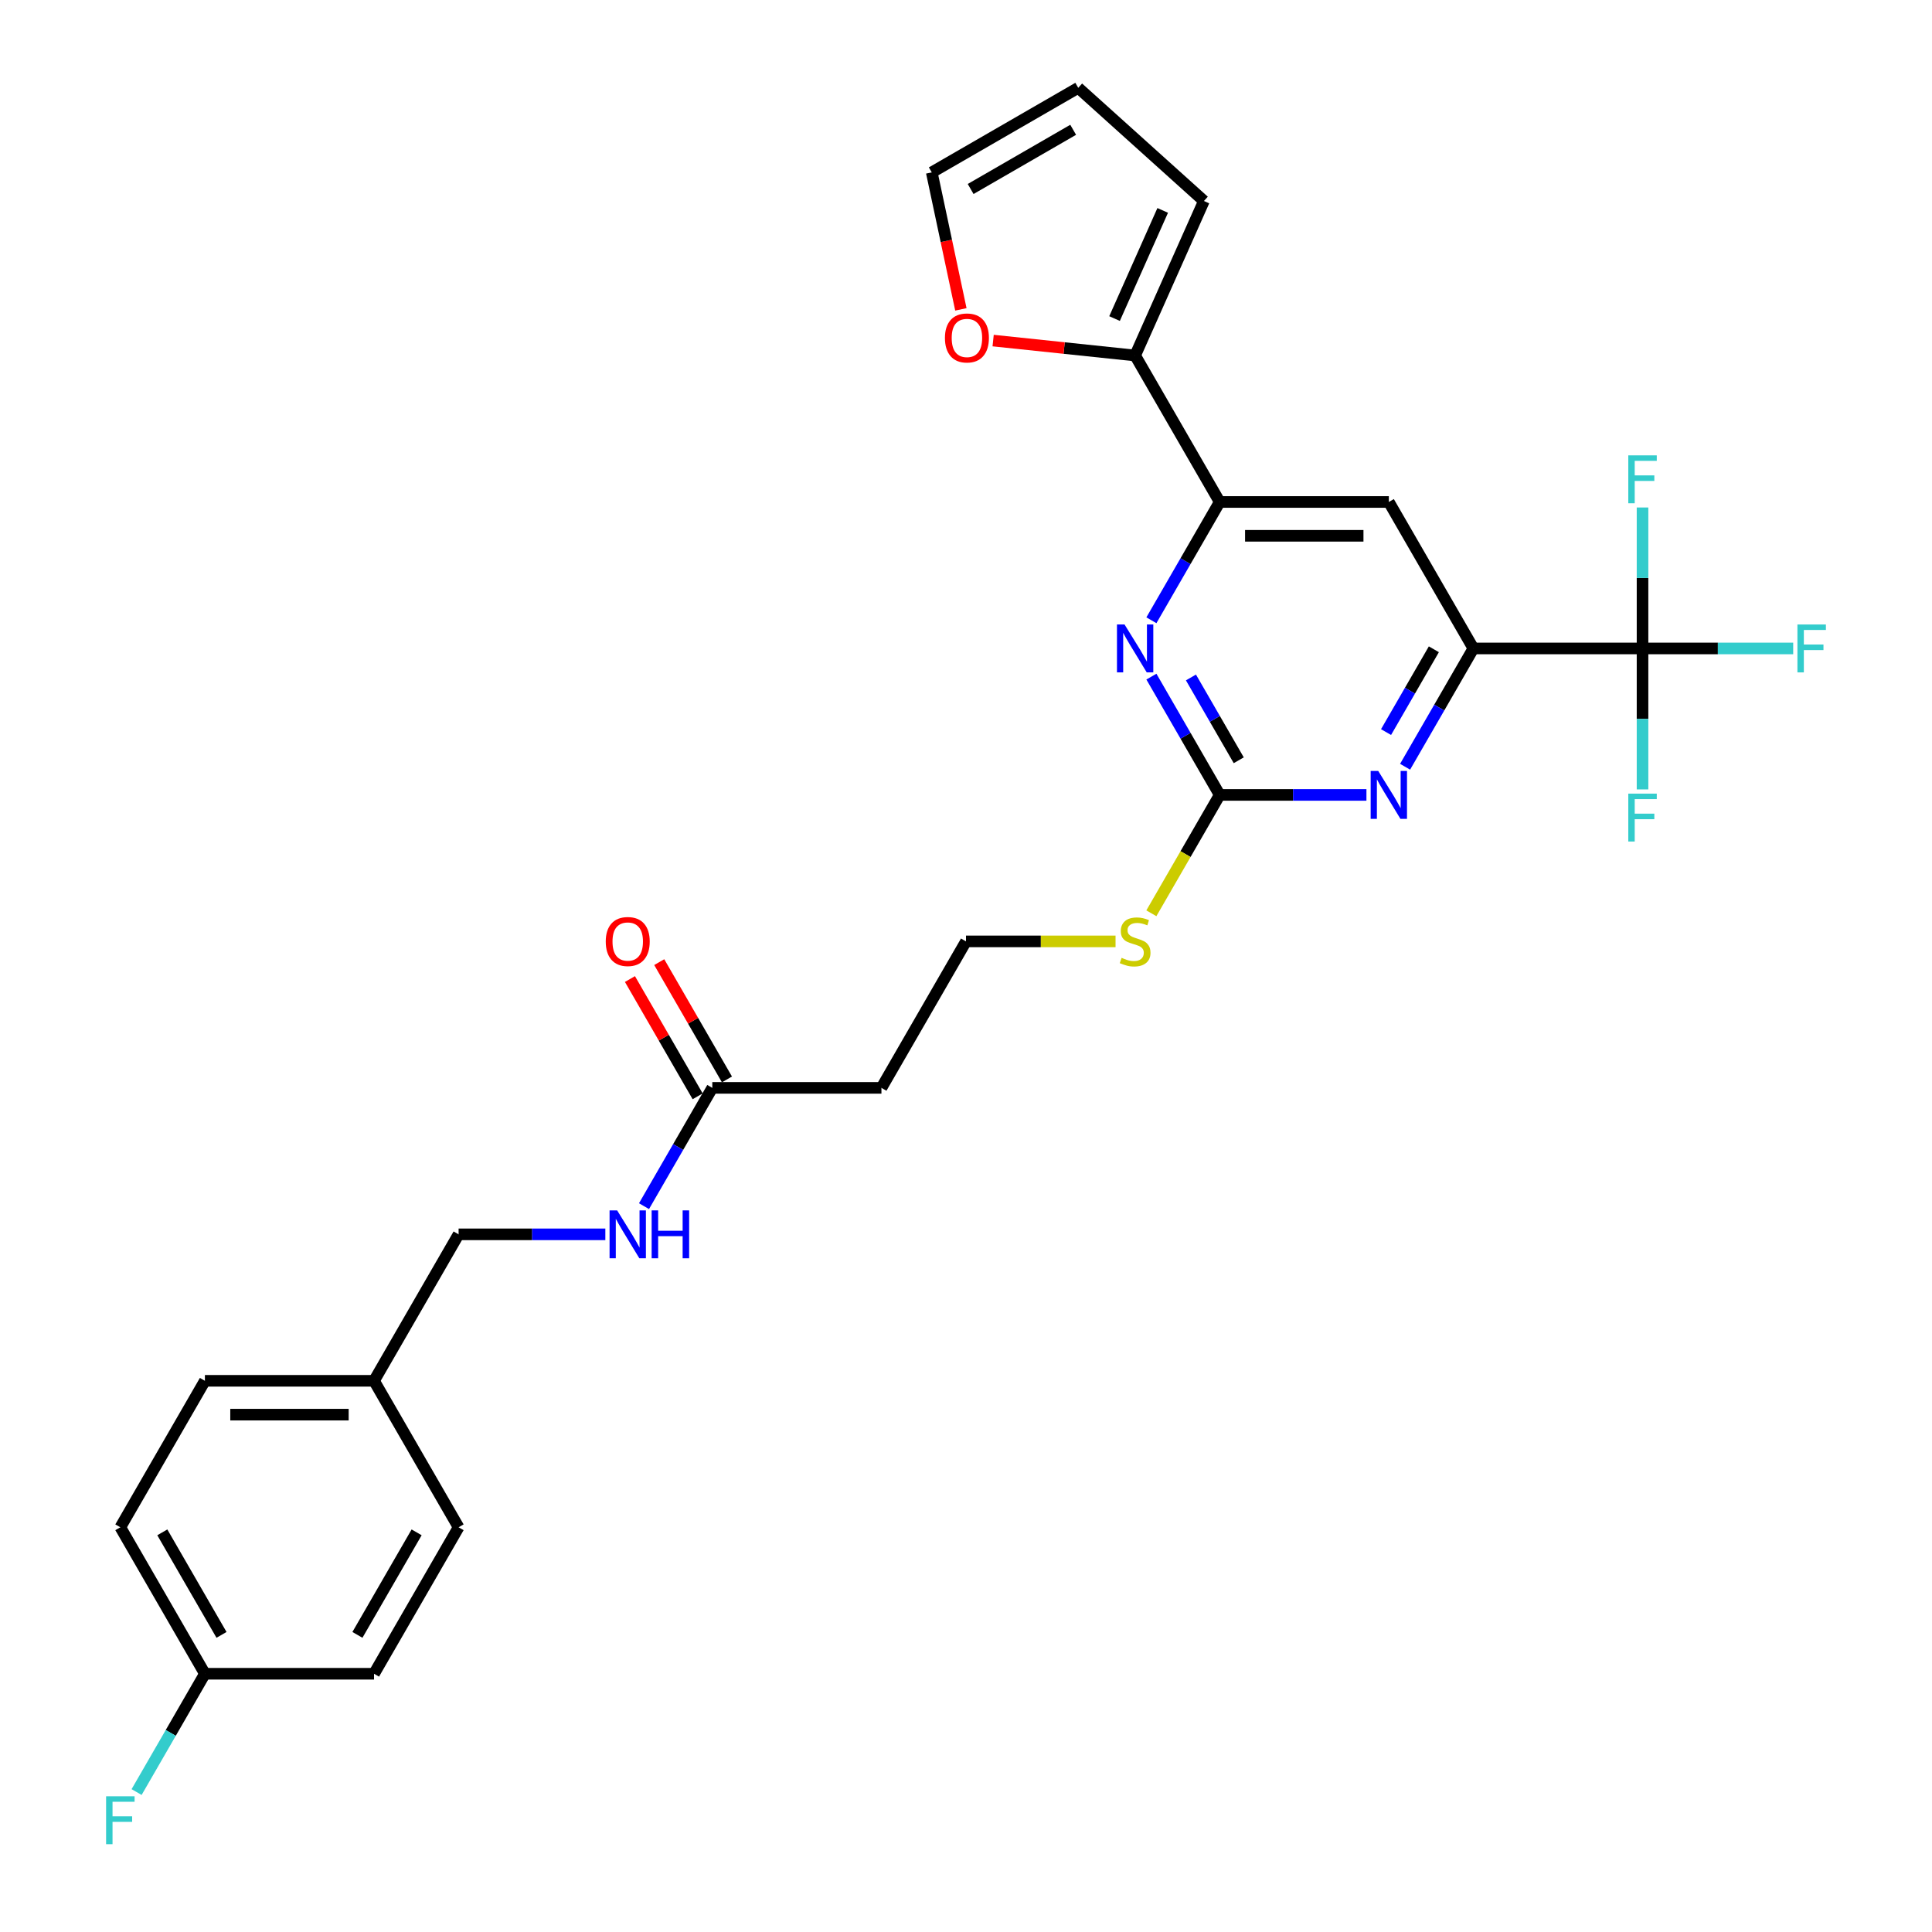 <?xml version='1.0' encoding='iso-8859-1'?>
<svg version='1.1' baseProfile='full'
              xmlns='http://www.w3.org/2000/svg'
                      xmlns:rdkit='http://www.rdkit.org/xml'
                      xmlns:xlink='http://www.w3.org/1999/xlink'
                  xml:space='preserve'
width='1000px' height='1000px' viewBox='0 0 1000 1000'>
<!-- END OF HEADER -->
<rect style='opacity:1.0;fill:#FFFFFF;stroke:none' width='1000' height='1000' x='0' y='0'> </rect>
<path class='bond-1' d='M 850.171,335.635 L 762.628,335.635' style='fill:none;fill-rule:evenodd;stroke:#000000;stroke-width:6px;stroke-linecap:butt;stroke-linejoin:miter;stroke-opacity:1' />
<path class='bond-16' d='M 850.171,335.635 L 889.163,335.635' style='fill:none;fill-rule:evenodd;stroke:#000000;stroke-width:6px;stroke-linecap:butt;stroke-linejoin:miter;stroke-opacity:1' />
<path class='bond-16' d='M 889.163,335.635 L 928.154,335.635' style='fill:none;fill-rule:evenodd;stroke:#33CCCC;stroke-width:6px;stroke-linecap:butt;stroke-linejoin:miter;stroke-opacity:1' />
<path class='bond-17' d='M 850.171,335.635 L 850.171,372.114' style='fill:none;fill-rule:evenodd;stroke:#000000;stroke-width:6px;stroke-linecap:butt;stroke-linejoin:miter;stroke-opacity:1' />
<path class='bond-17' d='M 850.171,372.114 L 850.171,408.593' style='fill:none;fill-rule:evenodd;stroke:#33CCCC;stroke-width:6px;stroke-linecap:butt;stroke-linejoin:miter;stroke-opacity:1' />
<path class='bond-18' d='M 850.171,335.635 L 850.171,299.156' style='fill:none;fill-rule:evenodd;stroke:#000000;stroke-width:6px;stroke-linecap:butt;stroke-linejoin:miter;stroke-opacity:1' />
<path class='bond-18' d='M 850.171,299.156 L 850.171,262.677' style='fill:none;fill-rule:evenodd;stroke:#33CCCC;stroke-width:6px;stroke-linecap:butt;stroke-linejoin:miter;stroke-opacity:1' />
<path class='bond-0' d='M 631.314,411.449 L 669.29,411.449' style='fill:none;fill-rule:evenodd;stroke:#000000;stroke-width:6px;stroke-linecap:butt;stroke-linejoin:miter;stroke-opacity:1' />
<path class='bond-0' d='M 669.29,411.449 L 707.266,411.449' style='fill:none;fill-rule:evenodd;stroke:#0000FF;stroke-width:6px;stroke-linecap:butt;stroke-linejoin:miter;stroke-opacity:1' />
<path class='bond-13' d='M 631.314,411.449 L 613.629,442.082' style='fill:none;fill-rule:evenodd;stroke:#000000;stroke-width:6px;stroke-linecap:butt;stroke-linejoin:miter;stroke-opacity:1' />
<path class='bond-13' d='M 613.629,442.082 L 595.943,472.714' style='fill:none;fill-rule:evenodd;stroke:#CCCC00;stroke-width:6px;stroke-linecap:butt;stroke-linejoin:miter;stroke-opacity:1' />
<path class='bond-28' d='M 631.314,411.449 L 613.639,380.835' style='fill:none;fill-rule:evenodd;stroke:#000000;stroke-width:6px;stroke-linecap:butt;stroke-linejoin:miter;stroke-opacity:1' />
<path class='bond-28' d='M 613.639,380.835 L 595.963,350.22' style='fill:none;fill-rule:evenodd;stroke:#0000FF;stroke-width:6px;stroke-linecap:butt;stroke-linejoin:miter;stroke-opacity:1' />
<path class='bond-28' d='M 641.174,393.511 L 628.802,372.08' style='fill:none;fill-rule:evenodd;stroke:#000000;stroke-width:6px;stroke-linecap:butt;stroke-linejoin:miter;stroke-opacity:1' />
<path class='bond-28' d='M 628.802,372.08 L 616.429,350.65' style='fill:none;fill-rule:evenodd;stroke:#0000FF;stroke-width:6px;stroke-linecap:butt;stroke-linejoin:miter;stroke-opacity:1' />
<path class='bond-2' d='M 762.628,335.635 L 744.953,366.25' style='fill:none;fill-rule:evenodd;stroke:#000000;stroke-width:6px;stroke-linecap:butt;stroke-linejoin:miter;stroke-opacity:1' />
<path class='bond-2' d='M 744.953,366.25 L 727.277,396.865' style='fill:none;fill-rule:evenodd;stroke:#0000FF;stroke-width:6px;stroke-linecap:butt;stroke-linejoin:miter;stroke-opacity:1' />
<path class='bond-2' d='M 742.163,336.065 L 729.79,357.496' style='fill:none;fill-rule:evenodd;stroke:#000000;stroke-width:6px;stroke-linecap:butt;stroke-linejoin:miter;stroke-opacity:1' />
<path class='bond-2' d='M 729.79,357.496 L 717.417,378.926' style='fill:none;fill-rule:evenodd;stroke:#0000FF;stroke-width:6px;stroke-linecap:butt;stroke-linejoin:miter;stroke-opacity:1' />
<path class='bond-5' d='M 762.628,335.635 L 718.857,259.821' style='fill:none;fill-rule:evenodd;stroke:#000000;stroke-width:6px;stroke-linecap:butt;stroke-linejoin:miter;stroke-opacity:1' />
<path class='bond-3' d='M 595.963,321.05 L 613.639,290.436' style='fill:none;fill-rule:evenodd;stroke:#0000FF;stroke-width:6px;stroke-linecap:butt;stroke-linejoin:miter;stroke-opacity:1' />
<path class='bond-3' d='M 613.639,290.436 L 631.314,259.821' style='fill:none;fill-rule:evenodd;stroke:#000000;stroke-width:6px;stroke-linecap:butt;stroke-linejoin:miter;stroke-opacity:1' />
<path class='bond-4' d='M 631.314,259.821 L 718.857,259.821' style='fill:none;fill-rule:evenodd;stroke:#000000;stroke-width:6px;stroke-linecap:butt;stroke-linejoin:miter;stroke-opacity:1' />
<path class='bond-4' d='M 644.446,277.329 L 705.726,277.329' style='fill:none;fill-rule:evenodd;stroke:#000000;stroke-width:6px;stroke-linecap:butt;stroke-linejoin:miter;stroke-opacity:1' />
<path class='bond-6' d='M 631.314,259.821 L 587.543,184.006' style='fill:none;fill-rule:evenodd;stroke:#000000;stroke-width:6px;stroke-linecap:butt;stroke-linejoin:miter;stroke-opacity:1' />
<path class='bond-8' d='M 587.543,184.006 L 550.796,180.144' style='fill:none;fill-rule:evenodd;stroke:#000000;stroke-width:6px;stroke-linecap:butt;stroke-linejoin:miter;stroke-opacity:1' />
<path class='bond-8' d='M 550.796,180.144 L 514.049,176.282' style='fill:none;fill-rule:evenodd;stroke:#FF0000;stroke-width:6px;stroke-linecap:butt;stroke-linejoin:miter;stroke-opacity:1' />
<path class='bond-10' d='M 587.543,184.006 L 623.15,104.032' style='fill:none;fill-rule:evenodd;stroke:#000000;stroke-width:6px;stroke-linecap:butt;stroke-linejoin:miter;stroke-opacity:1' />
<path class='bond-10' d='M 576.889,164.889 L 601.814,108.907' style='fill:none;fill-rule:evenodd;stroke:#000000;stroke-width:6px;stroke-linecap:butt;stroke-linejoin:miter;stroke-opacity:1' />
<path class='bond-7' d='M 368.686,563.078 L 456.229,563.078' style='fill:none;fill-rule:evenodd;stroke:#000000;stroke-width:6px;stroke-linecap:butt;stroke-linejoin:miter;stroke-opacity:1' />
<path class='bond-9' d='M 368.686,563.078 L 351.01,593.693' style='fill:none;fill-rule:evenodd;stroke:#000000;stroke-width:6px;stroke-linecap:butt;stroke-linejoin:miter;stroke-opacity:1' />
<path class='bond-9' d='M 351.01,593.693 L 333.335,624.308' style='fill:none;fill-rule:evenodd;stroke:#0000FF;stroke-width:6px;stroke-linecap:butt;stroke-linejoin:miter;stroke-opacity:1' />
<path class='bond-15' d='M 376.267,558.701 L 358.743,528.349' style='fill:none;fill-rule:evenodd;stroke:#000000;stroke-width:6px;stroke-linecap:butt;stroke-linejoin:miter;stroke-opacity:1' />
<path class='bond-15' d='M 358.743,528.349 L 341.22,497.996' style='fill:none;fill-rule:evenodd;stroke:#FF0000;stroke-width:6px;stroke-linecap:butt;stroke-linejoin:miter;stroke-opacity:1' />
<path class='bond-15' d='M 361.104,567.455 L 343.581,537.103' style='fill:none;fill-rule:evenodd;stroke:#000000;stroke-width:6px;stroke-linecap:butt;stroke-linejoin:miter;stroke-opacity:1' />
<path class='bond-15' d='M 343.581,537.103 L 326.057,506.751' style='fill:none;fill-rule:evenodd;stroke:#FF0000;stroke-width:6px;stroke-linecap:butt;stroke-linejoin:miter;stroke-opacity:1' />
<path class='bond-12' d='M 497.35,160.131 L 489.814,124.678' style='fill:none;fill-rule:evenodd;stroke:#FF0000;stroke-width:6px;stroke-linecap:butt;stroke-linejoin:miter;stroke-opacity:1' />
<path class='bond-12' d='M 489.814,124.678 L 482.278,89.226' style='fill:none;fill-rule:evenodd;stroke:#000000;stroke-width:6px;stroke-linecap:butt;stroke-linejoin:miter;stroke-opacity:1' />
<path class='bond-20' d='M 313.324,638.892 L 275.348,638.892' style='fill:none;fill-rule:evenodd;stroke:#0000FF;stroke-width:6px;stroke-linecap:butt;stroke-linejoin:miter;stroke-opacity:1' />
<path class='bond-20' d='M 275.348,638.892 L 237.372,638.892' style='fill:none;fill-rule:evenodd;stroke:#000000;stroke-width:6px;stroke-linecap:butt;stroke-linejoin:miter;stroke-opacity:1' />
<path class='bond-14' d='M 623.15,104.032 L 558.093,45.455' style='fill:none;fill-rule:evenodd;stroke:#000000;stroke-width:6px;stroke-linecap:butt;stroke-linejoin:miter;stroke-opacity:1' />
<path class='bond-11' d='M 456.229,563.078 L 500,487.264' style='fill:none;fill-rule:evenodd;stroke:#000000;stroke-width:6px;stroke-linecap:butt;stroke-linejoin:miter;stroke-opacity:1' />
<path class='bond-29' d='M 482.278,89.226 L 558.093,45.455' style='fill:none;fill-rule:evenodd;stroke:#000000;stroke-width:6px;stroke-linecap:butt;stroke-linejoin:miter;stroke-opacity:1' />
<path class='bond-29' d='M 502.405,97.823 L 555.475,67.183' style='fill:none;fill-rule:evenodd;stroke:#000000;stroke-width:6px;stroke-linecap:butt;stroke-linejoin:miter;stroke-opacity:1' />
<path class='bond-19' d='M 577.405,487.264 L 538.703,487.264' style='fill:none;fill-rule:evenodd;stroke:#CCCC00;stroke-width:6px;stroke-linecap:butt;stroke-linejoin:miter;stroke-opacity:1' />
<path class='bond-19' d='M 538.703,487.264 L 500,487.264' style='fill:none;fill-rule:evenodd;stroke:#000000;stroke-width:6px;stroke-linecap:butt;stroke-linejoin:miter;stroke-opacity:1' />
<path class='bond-22' d='M 237.372,638.892 L 193.6,714.707' style='fill:none;fill-rule:evenodd;stroke:#000000;stroke-width:6px;stroke-linecap:butt;stroke-linejoin:miter;stroke-opacity:1' />
<path class='bond-21' d='M 106.057,866.335 L 62.286,790.521' style='fill:none;fill-rule:evenodd;stroke:#000000;stroke-width:6px;stroke-linecap:butt;stroke-linejoin:miter;stroke-opacity:1' />
<path class='bond-21' d='M 114.655,846.209 L 84.014,793.139' style='fill:none;fill-rule:evenodd;stroke:#000000;stroke-width:6px;stroke-linecap:butt;stroke-linejoin:miter;stroke-opacity:1' />
<path class='bond-23' d='M 106.057,866.335 L 88.382,896.95' style='fill:none;fill-rule:evenodd;stroke:#000000;stroke-width:6px;stroke-linecap:butt;stroke-linejoin:miter;stroke-opacity:1' />
<path class='bond-23' d='M 88.382,896.95 L 70.706,927.565' style='fill:none;fill-rule:evenodd;stroke:#33CCCC;stroke-width:6px;stroke-linecap:butt;stroke-linejoin:miter;stroke-opacity:1' />
<path class='bond-30' d='M 106.057,866.335 L 193.6,866.335' style='fill:none;fill-rule:evenodd;stroke:#000000;stroke-width:6px;stroke-linecap:butt;stroke-linejoin:miter;stroke-opacity:1' />
<path class='bond-26' d='M 193.6,714.707 L 237.372,790.521' style='fill:none;fill-rule:evenodd;stroke:#000000;stroke-width:6px;stroke-linecap:butt;stroke-linejoin:miter;stroke-opacity:1' />
<path class='bond-27' d='M 193.6,714.707 L 106.057,714.707' style='fill:none;fill-rule:evenodd;stroke:#000000;stroke-width:6px;stroke-linecap:butt;stroke-linejoin:miter;stroke-opacity:1' />
<path class='bond-27' d='M 180.469,732.215 L 119.189,732.215' style='fill:none;fill-rule:evenodd;stroke:#000000;stroke-width:6px;stroke-linecap:butt;stroke-linejoin:miter;stroke-opacity:1' />
<path class='bond-24' d='M 193.6,866.335 L 237.372,790.521' style='fill:none;fill-rule:evenodd;stroke:#000000;stroke-width:6px;stroke-linecap:butt;stroke-linejoin:miter;stroke-opacity:1' />
<path class='bond-24' d='M 185.003,846.209 L 215.643,793.139' style='fill:none;fill-rule:evenodd;stroke:#000000;stroke-width:6px;stroke-linecap:butt;stroke-linejoin:miter;stroke-opacity:1' />
<path class='bond-25' d='M 62.286,790.521 L 106.057,714.707' style='fill:none;fill-rule:evenodd;stroke:#000000;stroke-width:6px;stroke-linecap:butt;stroke-linejoin:miter;stroke-opacity:1' />
<path  class='atom-3' d='M 713.377 399.053
L 721.501 412.185
Q 722.306 413.48, 723.602 415.826
Q 724.897 418.173, 724.968 418.313
L 724.968 399.053
L 728.259 399.053
L 728.259 423.845
L 724.862 423.845
L 716.143 409.488
Q 715.128 407.808, 714.042 405.882
Q 712.992 403.956, 712.676 403.36
L 712.676 423.845
L 709.455 423.845
L 709.455 399.053
L 713.377 399.053
' fill='#0000FF'/>
<path  class='atom-4' d='M 582.063 323.239
L 590.187 336.37
Q 590.992 337.666, 592.288 340.012
Q 593.583 342.358, 593.653 342.498
L 593.653 323.239
L 596.945 323.239
L 596.945 348.031
L 593.548 348.031
L 584.829 333.674
Q 583.813 331.993, 582.728 330.067
Q 581.677 328.141, 581.362 327.546
L 581.362 348.031
L 578.141 348.031
L 578.141 323.239
L 582.063 323.239
' fill='#0000FF'/>
<path  class='atom-9' d='M 489.099 174.926
Q 489.099 168.973, 492.04 165.646
Q 494.982 162.32, 500.48 162.32
Q 505.977 162.32, 508.919 165.646
Q 511.86 168.973, 511.86 174.926
Q 511.86 180.949, 508.884 184.38
Q 505.907 187.777, 500.48 187.777
Q 495.017 187.777, 492.04 184.38
Q 489.099 180.984, 489.099 174.926
M 500.48 184.976
Q 504.261 184.976, 506.292 182.454
Q 508.358 179.898, 508.358 174.926
Q 508.358 170.058, 506.292 167.607
Q 504.261 165.121, 500.48 165.121
Q 496.698 165.121, 494.632 167.572
Q 492.601 170.023, 492.601 174.926
Q 492.601 179.933, 494.632 182.454
Q 496.698 184.976, 500.48 184.976
' fill='#FF0000'/>
<path  class='atom-10' d='M 319.434 626.496
L 327.558 639.628
Q 328.364 640.923, 329.659 643.269
Q 330.955 645.616, 331.025 645.756
L 331.025 626.496
L 334.316 626.496
L 334.316 651.288
L 330.92 651.288
L 322.201 636.931
Q 321.185 635.25, 320.1 633.324
Q 319.049 631.399, 318.734 630.803
L 318.734 651.288
L 315.512 651.288
L 315.512 626.496
L 319.434 626.496
' fill='#0000FF'/>
<path  class='atom-10' d='M 337.293 626.496
L 340.655 626.496
L 340.655 637.036
L 353.331 637.036
L 353.331 626.496
L 356.692 626.496
L 356.692 651.288
L 353.331 651.288
L 353.331 639.838
L 340.655 639.838
L 340.655 651.288
L 337.293 651.288
L 337.293 626.496
' fill='#0000FF'/>
<path  class='atom-14' d='M 580.539 495.773
Q 580.82 495.878, 581.975 496.368
Q 583.131 496.858, 584.391 497.173
Q 585.687 497.454, 586.948 497.454
Q 589.294 497.454, 590.659 496.333
Q 592.025 495.177, 592.025 493.182
Q 592.025 491.816, 591.325 490.975
Q 590.659 490.135, 589.609 489.68
Q 588.558 489.225, 586.807 488.699
Q 584.601 488.034, 583.271 487.404
Q 581.975 486.773, 581.03 485.443
Q 580.119 484.112, 580.119 481.871
Q 580.119 478.754, 582.22 476.829
Q 584.356 474.903, 588.558 474.903
Q 591.43 474.903, 594.686 476.268
L 593.881 478.965
Q 590.904 477.739, 588.663 477.739
Q 586.247 477.739, 584.917 478.754
Q 583.586 479.735, 583.621 481.451
Q 583.621 482.781, 584.286 483.587
Q 584.987 484.392, 585.967 484.847
Q 586.983 485.303, 588.663 485.828
Q 590.904 486.528, 592.235 487.229
Q 593.566 487.929, 594.511 489.365
Q 595.492 490.765, 595.492 493.182
Q 595.492 496.613, 593.181 498.469
Q 590.904 500.29, 587.088 500.29
Q 584.882 500.29, 583.201 499.8
Q 581.555 499.345, 579.594 498.539
L 580.539 495.773
' fill='#CCCC00'/>
<path  class='atom-16' d='M 313.534 487.334
Q 313.534 481.381, 316.475 478.054
Q 319.417 474.727, 324.914 474.727
Q 330.412 474.727, 333.354 478.054
Q 336.295 481.381, 336.295 487.334
Q 336.295 493.357, 333.318 496.788
Q 330.342 500.185, 324.914 500.185
Q 319.452 500.185, 316.475 496.788
Q 313.534 493.392, 313.534 487.334
M 324.914 497.384
Q 328.696 497.384, 330.727 494.862
Q 332.793 492.306, 332.793 487.334
Q 332.793 482.466, 330.727 480.015
Q 328.696 477.529, 324.914 477.529
Q 321.133 477.529, 319.067 479.98
Q 317.036 482.431, 317.036 487.334
Q 317.036 492.341, 319.067 494.862
Q 321.133 497.384, 324.914 497.384
' fill='#FF0000'/>
<path  class='atom-17' d='M 930.343 323.239
L 945.085 323.239
L 945.085 326.075
L 933.67 326.075
L 933.67 333.604
L 943.825 333.604
L 943.825 336.475
L 933.67 336.475
L 933.67 348.031
L 930.343 348.031
L 930.343 323.239
' fill='#33CCCC'/>
<path  class='atom-18' d='M 842.8 410.782
L 857.542 410.782
L 857.542 413.618
L 846.127 413.618
L 846.127 421.147
L 856.282 421.147
L 856.282 424.018
L 846.127 424.018
L 846.127 435.574
L 842.8 435.574
L 842.8 410.782
' fill='#33CCCC'/>
<path  class='atom-19' d='M 842.8 235.696
L 857.542 235.696
L 857.542 238.533
L 846.127 238.533
L 846.127 246.061
L 856.282 246.061
L 856.282 248.933
L 846.127 248.933
L 846.127 260.488
L 842.8 260.488
L 842.8 235.696
' fill='#33CCCC'/>
<path  class='atom-24' d='M 54.915 929.753
L 69.657 929.753
L 69.657 932.59
L 58.242 932.59
L 58.242 940.118
L 68.397 940.118
L 68.397 942.99
L 58.242 942.99
L 58.242 954.545
L 54.915 954.545
L 54.915 929.753
' fill='#33CCCC'/>
</svg>
